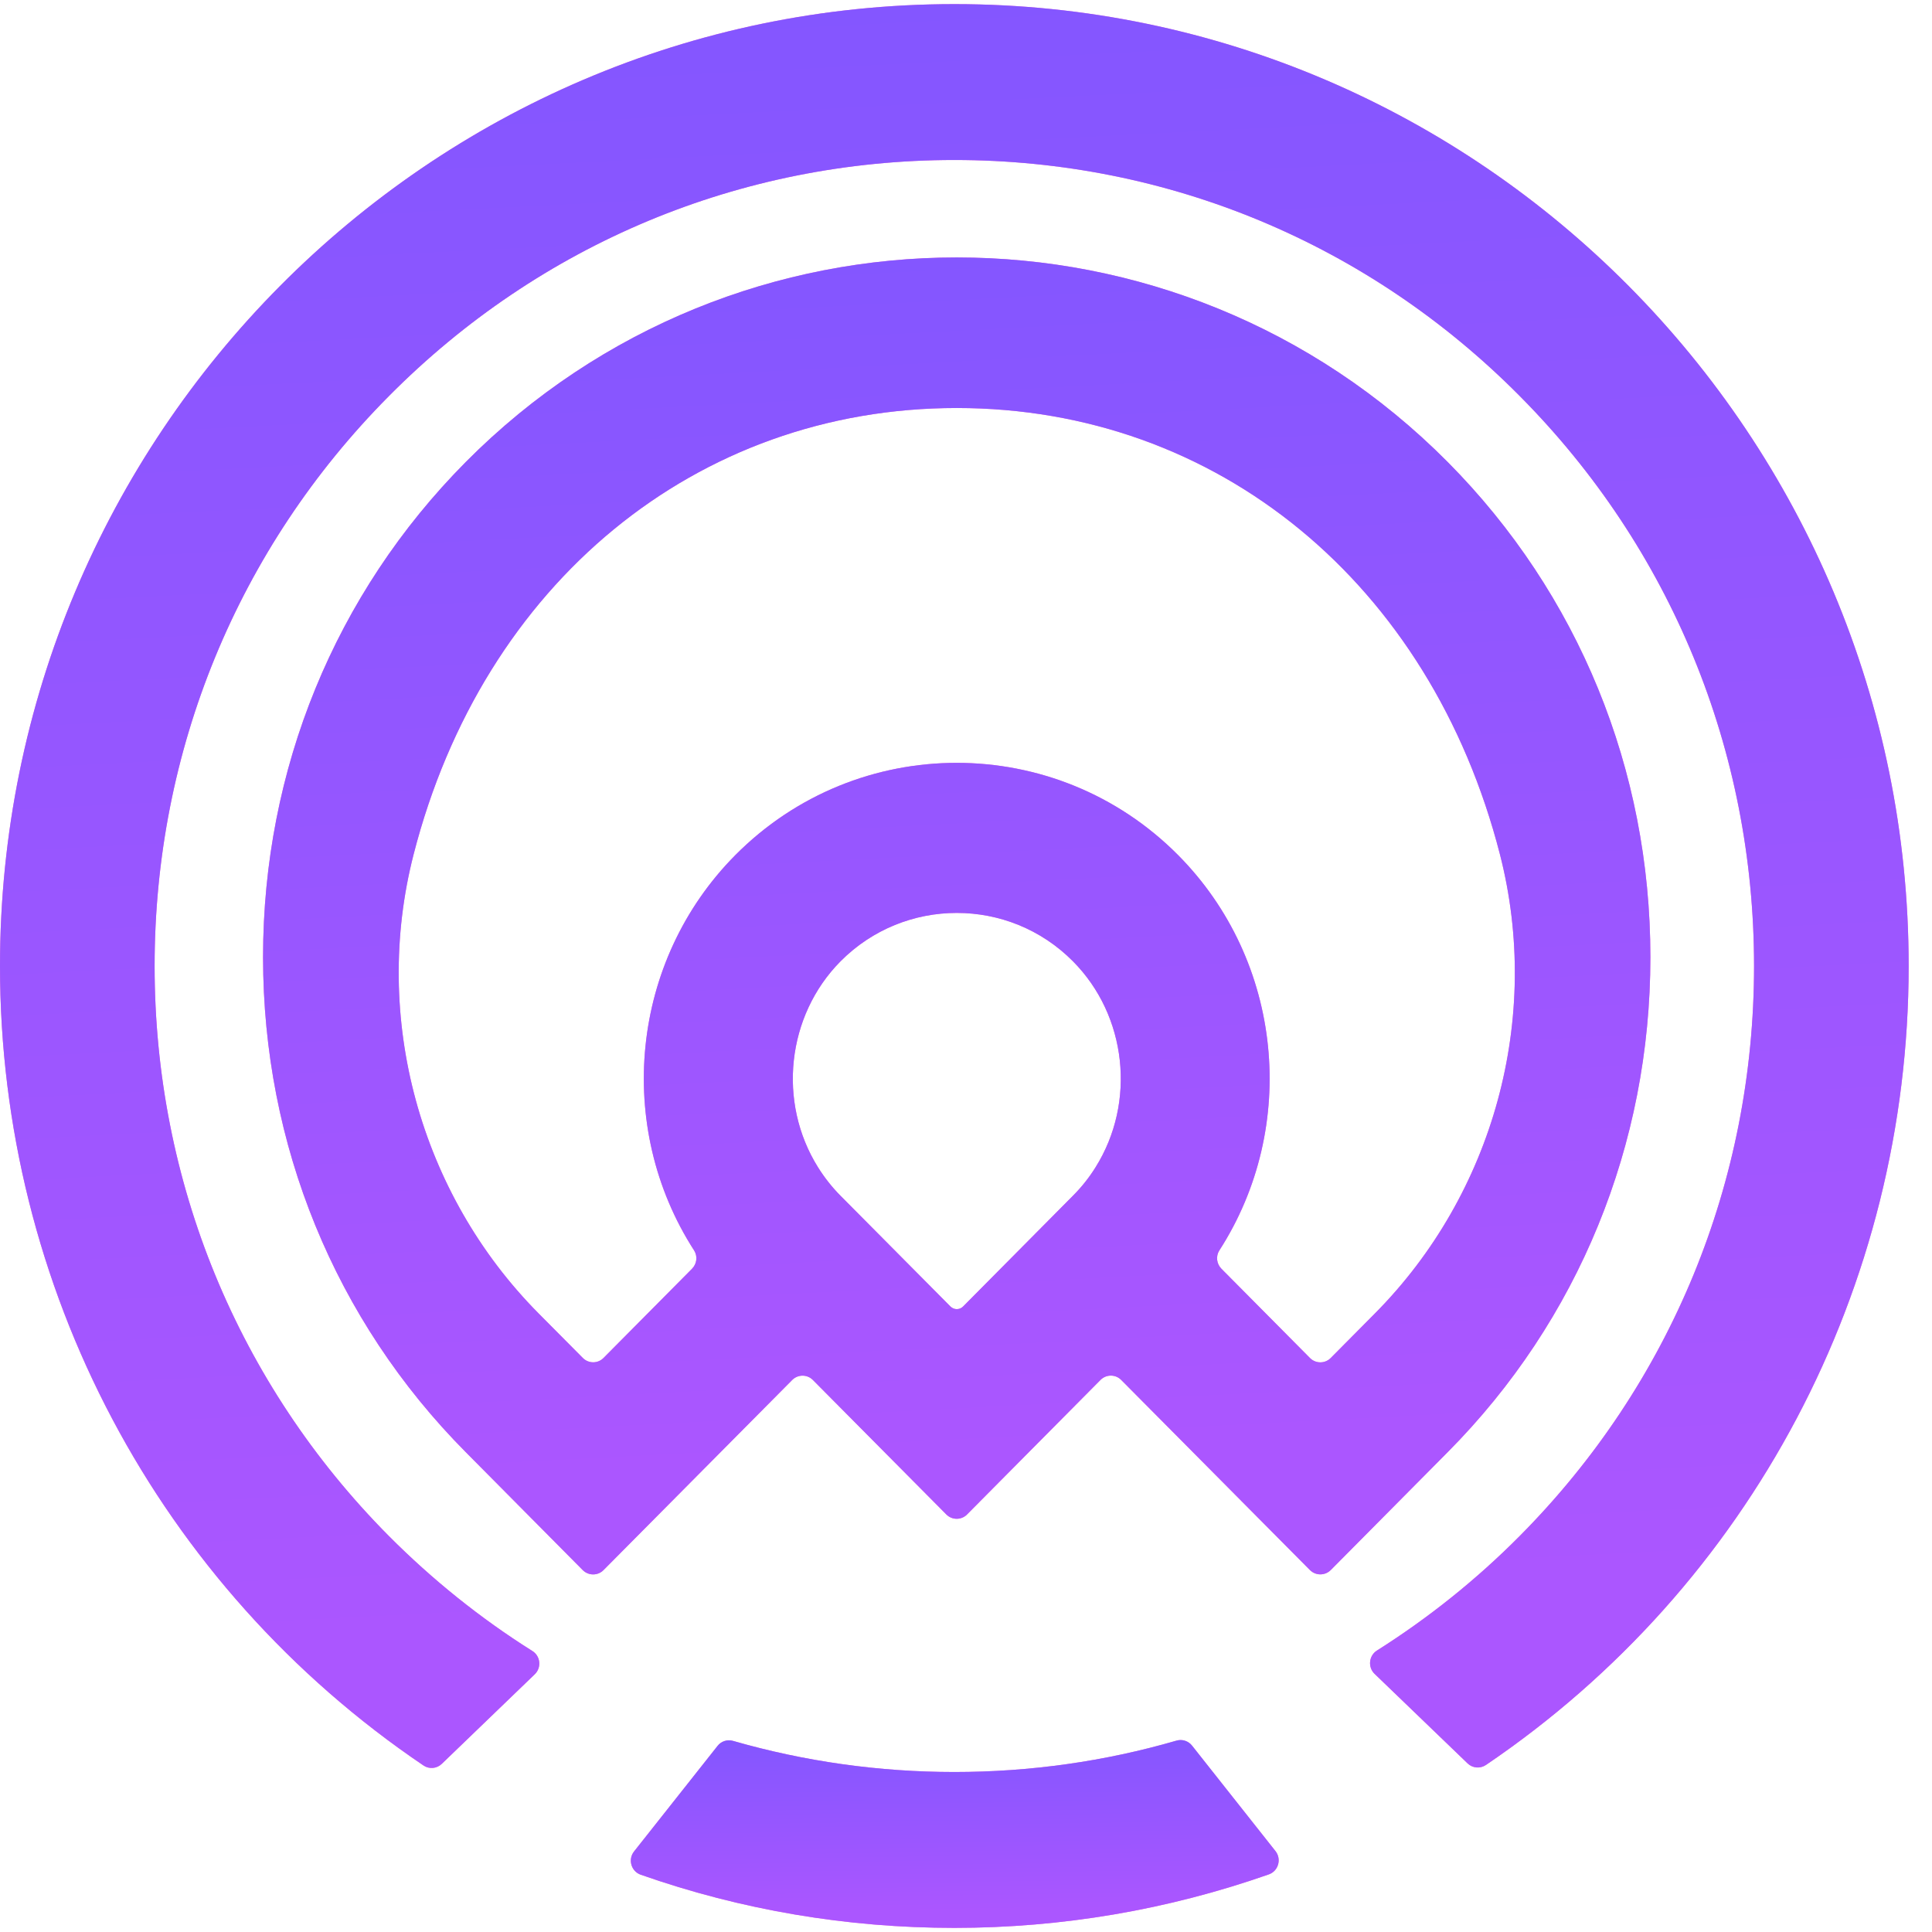 <svg width="38" height="38" viewBox="0 0 38 38" fill="none" xmlns="http://www.w3.org/2000/svg">
<path d="M32.461 18.825C32.461 15.137 31.046 11.679 28.476 9.089C23.15 3.722 14.485 3.722 9.159 9.089C6.59 11.679 5.174 15.136 5.174 18.825C5.174 22.513 6.589 25.97 9.159 28.56L11.462 30.882C11.575 30.995 11.758 30.995 11.87 30.882L15.581 27.143C15.694 27.029 15.877 27.029 15.989 27.143L18.613 29.787C18.726 29.901 18.909 29.901 19.021 29.787L21.645 27.142C21.758 27.028 21.941 27.028 22.053 27.142L25.765 30.881C25.878 30.994 26.061 30.994 26.174 30.881L28.477 28.559C31.046 25.97 32.461 22.513 32.461 18.825ZM27.041 25.836L26.174 26.71C26.061 26.824 25.878 26.824 25.765 26.71L24.024 24.955C23.928 24.858 23.91 24.708 23.983 24.594C25.55 22.162 25.237 18.9 23.173 16.82C20.771 14.399 16.863 14.399 14.462 16.82C12.399 18.9 12.085 22.162 13.652 24.594C13.725 24.708 13.707 24.858 13.611 24.955L11.871 26.709C11.759 26.823 11.576 26.823 11.463 26.709L10.595 25.835C8.254 23.475 7.311 20.014 8.135 16.805C9.504 11.471 13.697 8.025 18.818 8.025C23.939 8.025 28.133 11.471 29.502 16.805C30.326 20.015 29.383 23.476 27.041 25.836ZM18.942 25.698C18.874 25.766 18.764 25.766 18.695 25.698L16.531 23.518C16.366 23.352 16.218 23.164 16.091 22.962C15.288 21.681 15.474 19.977 16.531 18.909C17.162 18.273 17.99 17.956 18.818 17.956C19.647 17.956 20.475 18.273 21.105 18.909C22.165 19.977 22.351 21.681 21.546 22.962C21.422 23.161 21.274 23.348 21.105 23.517L18.942 25.698Z" fill="#F96FD7"/>
<path d="M32.461 18.825C32.461 15.137 31.046 11.679 28.476 9.089C23.15 3.722 14.485 3.722 9.159 9.089C6.59 11.679 5.174 15.136 5.174 18.825C5.174 22.513 6.589 25.97 9.159 28.56L11.462 30.882C11.575 30.995 11.758 30.995 11.87 30.882L15.581 27.143C15.694 27.029 15.877 27.029 15.989 27.143L18.613 29.787C18.726 29.901 18.909 29.901 19.021 29.787L21.645 27.142C21.758 27.028 21.941 27.028 22.053 27.142L25.765 30.881C25.878 30.994 26.061 30.994 26.174 30.881L28.477 28.559C31.046 25.97 32.461 22.513 32.461 18.825ZM27.041 25.836L26.174 26.71C26.061 26.824 25.878 26.824 25.765 26.71L24.024 24.955C23.928 24.858 23.91 24.708 23.983 24.594C25.55 22.162 25.237 18.9 23.173 16.82C20.771 14.399 16.863 14.399 14.462 16.82C12.399 18.9 12.085 22.162 13.652 24.594C13.725 24.708 13.707 24.858 13.611 24.955L11.871 26.709C11.759 26.823 11.576 26.823 11.463 26.709L10.595 25.835C8.254 23.475 7.311 20.014 8.135 16.805C9.504 11.471 13.697 8.025 18.818 8.025C23.939 8.025 28.133 11.471 29.502 16.805C30.326 20.015 29.383 23.476 27.041 25.836ZM18.942 25.698C18.874 25.766 18.764 25.766 18.695 25.698L16.531 23.518C16.366 23.352 16.218 23.164 16.091 22.962C15.288 21.681 15.474 19.977 16.531 18.909C17.162 18.273 17.99 17.956 18.818 17.956C19.647 17.956 20.475 18.273 21.105 18.909C22.165 19.977 22.351 21.681 21.546 22.962C21.422 23.161 21.274 23.348 21.105 23.517L18.942 25.698Z" fill="url(#paint0_linear_0_3085)"/>
<path d="M23.14 34.236C21.727 34.646 20.257 34.853 18.771 34.853C17.293 34.853 15.828 34.647 14.418 34.241C14.306 34.209 14.186 34.247 14.114 34.339L12.471 36.416C12.347 36.572 12.414 36.807 12.602 36.873C14.581 37.568 16.656 37.919 18.771 37.919C20.887 37.919 22.969 37.564 24.956 36.867C25.144 36.801 25.211 36.566 25.087 36.409L23.445 34.333C23.373 34.242 23.252 34.203 23.14 34.236Z" fill="#F96FD7"/>
<path d="M23.14 34.236C21.727 34.646 20.257 34.853 18.771 34.853C17.293 34.853 15.828 34.647 14.418 34.241C14.306 34.209 14.186 34.247 14.114 34.339L12.471 36.416C12.347 36.572 12.414 36.807 12.602 36.873C14.581 37.568 16.656 37.919 18.771 37.919C20.887 37.919 22.969 37.564 24.956 36.867C25.144 36.801 25.211 36.566 25.087 36.409L23.445 34.333C23.373 34.242 23.252 34.203 23.14 34.236Z" fill="url(#paint1_linear_0_3085)"/>
<path d="M18.771 0.081C8.421 0.081 0 8.568 0 19C0 25.32 3.114 31.199 8.33 34.725C8.442 34.801 8.592 34.787 8.689 34.693L10.518 32.931C10.654 32.8 10.632 32.574 10.471 32.473C9.454 31.834 8.504 31.071 7.646 30.209C4.676 27.216 3.041 23.235 3.041 19C3.041 14.764 4.677 10.783 7.649 7.791C10.618 4.796 14.567 3.147 18.771 3.147C22.974 3.147 26.924 4.796 29.893 7.791C32.864 10.783 34.5 14.764 34.5 19C34.5 23.236 32.864 27.216 29.893 30.209C29.045 31.064 28.099 31.822 27.083 32.464C26.924 32.564 26.9 32.791 27.036 32.922L28.866 34.684C28.963 34.778 29.113 34.791 29.226 34.715C34.433 31.189 37.541 25.314 37.541 19C37.541 8.568 29.121 0.081 18.771 0.081Z" fill="#F96FD7"/>
<path d="M18.771 0.081C8.421 0.081 0 8.568 0 19C0 25.32 3.114 31.199 8.33 34.725C8.442 34.801 8.592 34.787 8.689 34.693L10.518 32.931C10.654 32.8 10.632 32.574 10.471 32.473C9.454 31.834 8.504 31.071 7.646 30.209C4.676 27.216 3.041 23.235 3.041 19C3.041 14.764 4.677 10.783 7.649 7.791C10.618 4.796 14.567 3.147 18.771 3.147C22.974 3.147 26.924 4.796 29.893 7.791C32.864 10.783 34.5 14.764 34.5 19C34.5 23.236 32.864 27.216 29.893 30.209C29.045 31.064 28.099 31.822 27.083 32.464C26.924 32.564 26.9 32.791 27.036 32.922L28.866 34.684C28.963 34.778 29.113 34.791 29.226 34.715C34.433 31.189 37.541 25.314 37.541 19C37.541 8.568 29.121 0.081 18.771 0.081Z" fill="url(#paint2_linear_0_3085)"/>
<defs>
<linearGradient id="paint0_linear_0_3085" x1="17.462" y1="5.064" x2="18.684" y2="28.615" gradientUnits="userSpaceOnUse">
<stop stop-color="#8456FF"/>
<stop offset="1" stop-color="#AB56FF"/>
</linearGradient>
<linearGradient id="paint1_linear_0_3085" x1="18.146" y1="34.224" x2="18.2" y2="37.592" gradientUnits="userSpaceOnUse">
<stop stop-color="#8456FF"/>
<stop offset="1" stop-color="#AB56FF"/>
</linearGradient>
<linearGradient id="paint2_linear_0_3085" x1="16.906" y1="0.081" x2="18.499" y2="31.628" gradientUnits="userSpaceOnUse">
<stop stop-color="#8456FF"/>
<stop offset="1" stop-color="#AB56FF"/>
</linearGradient>
</defs>
</svg>
